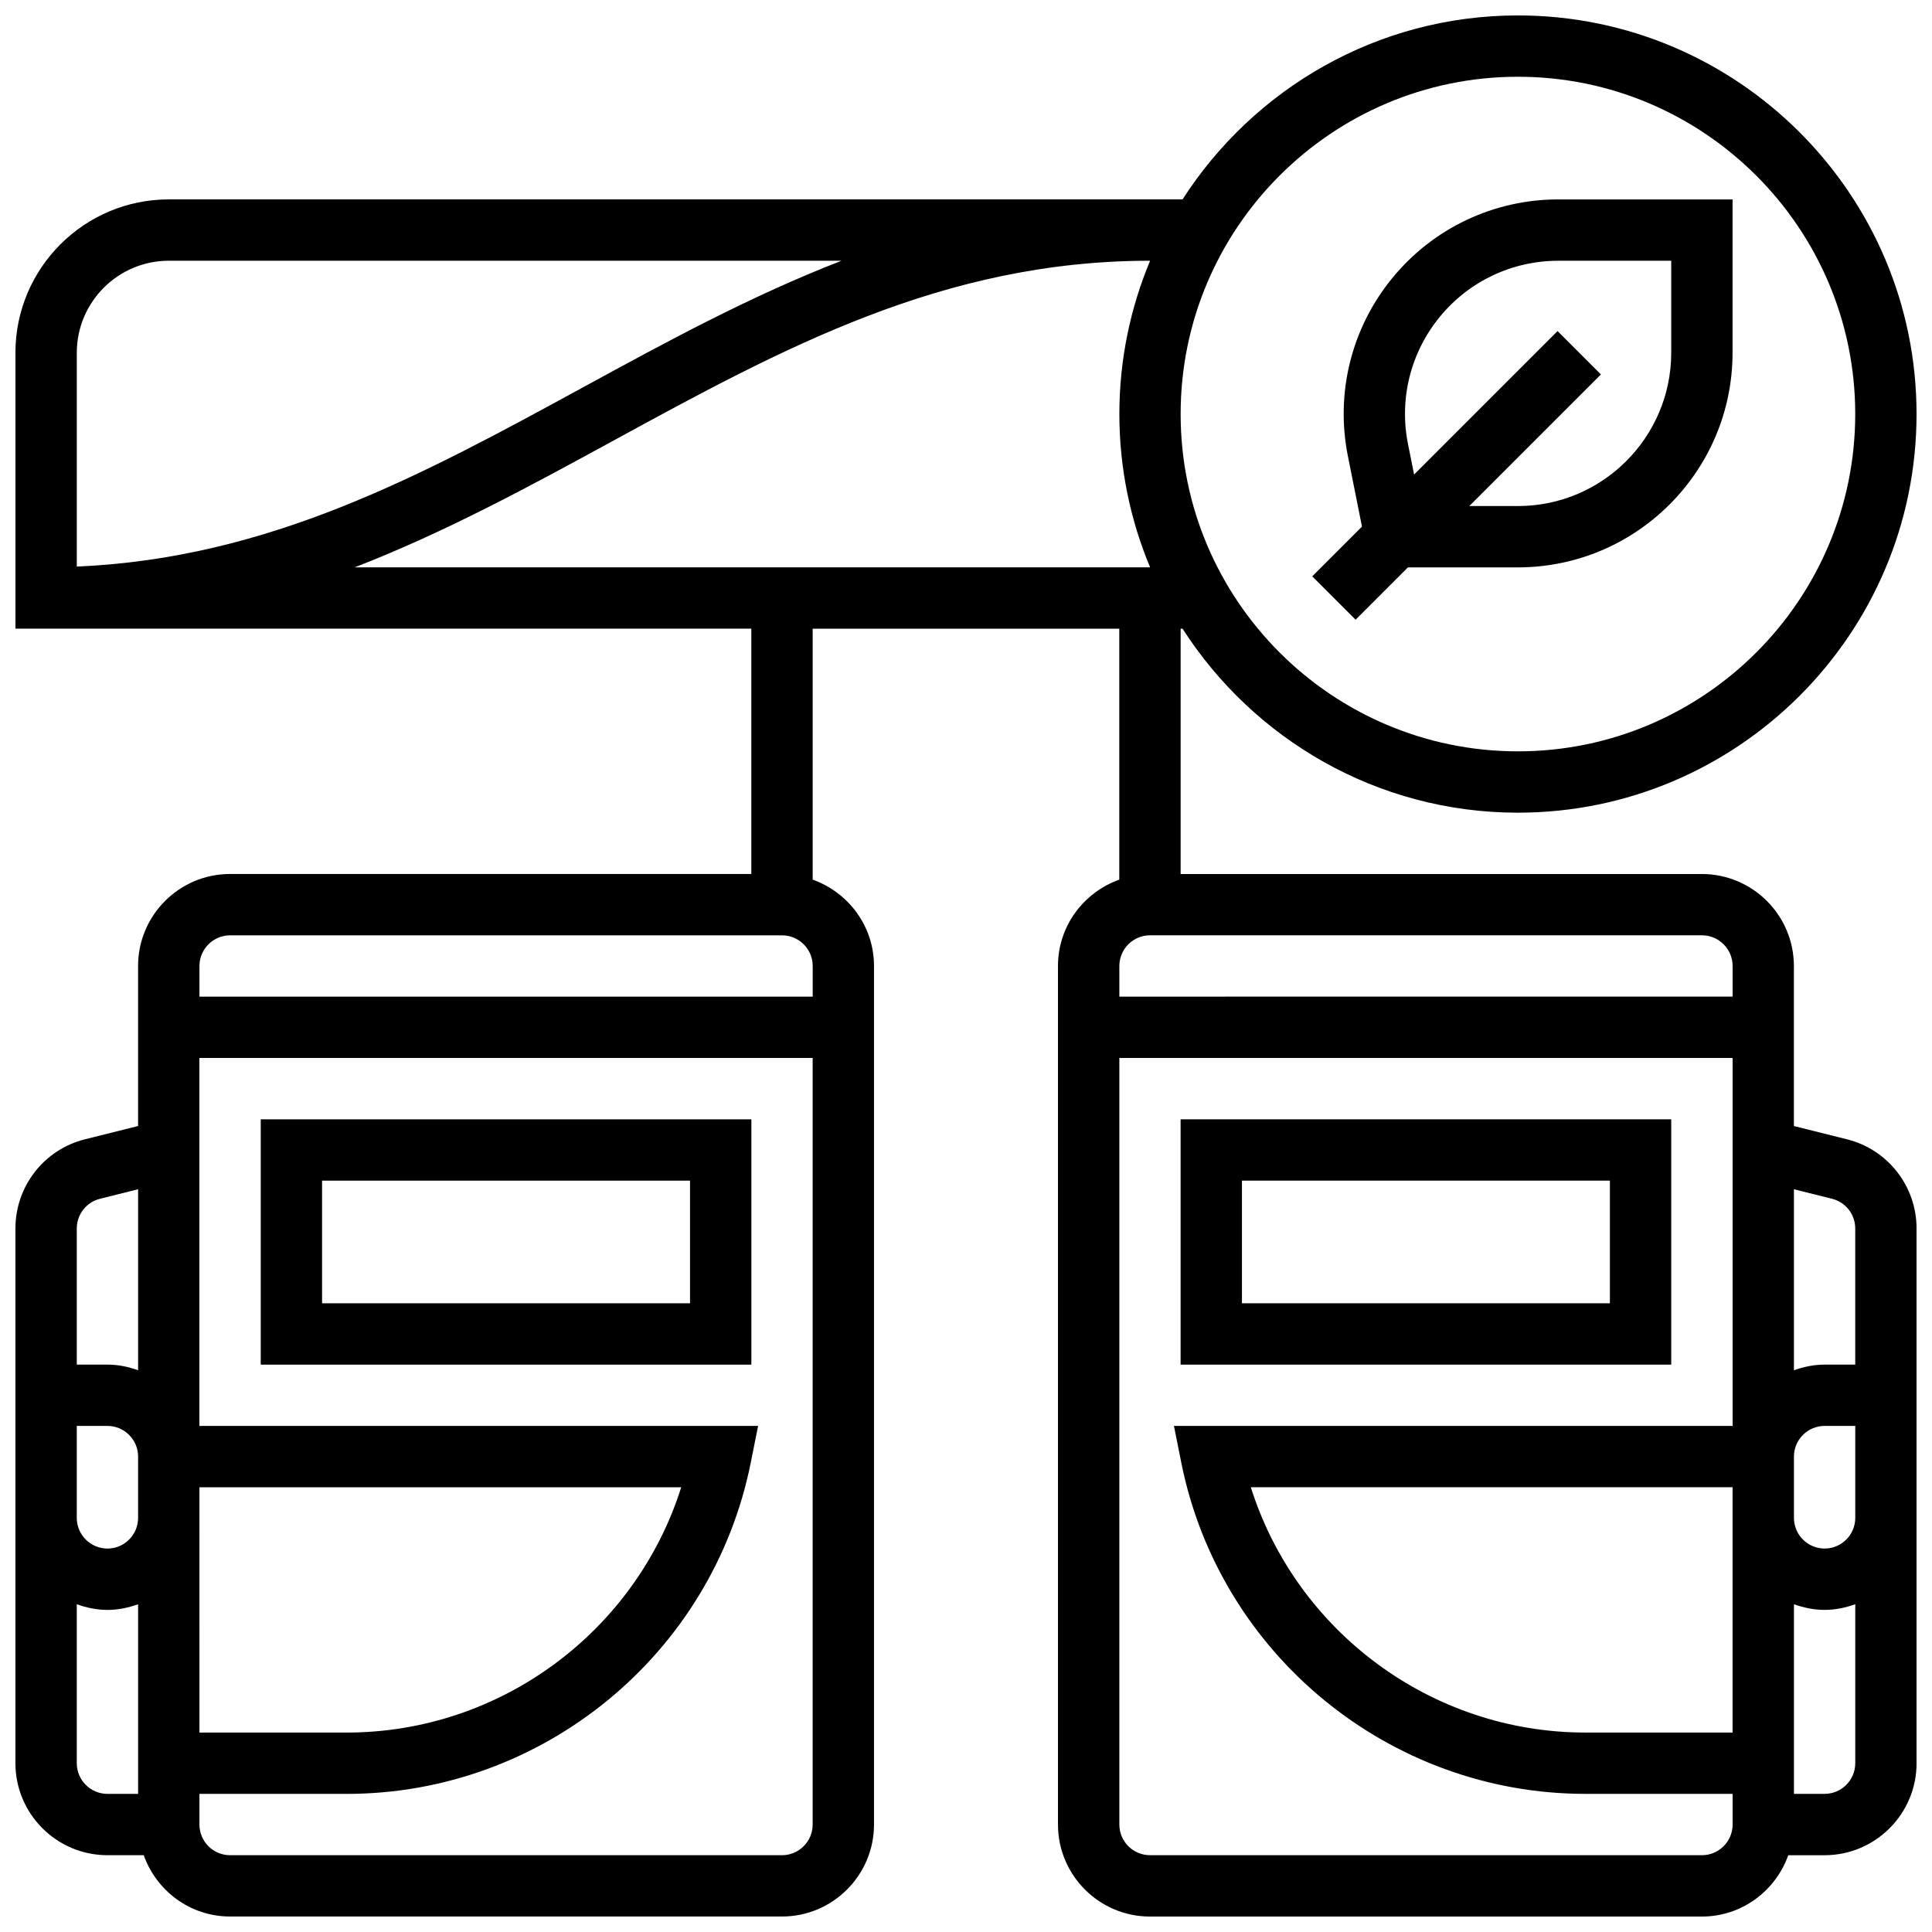 <?xml version="1.0" encoding="UTF-8"?>
<!-- Uploaded to: SVG Repo, www.svgrepo.com, Generator: SVG Repo Mixer Tools -->
<svg width="800px" height="800px" version="1.1" viewBox="144 144 512 512" xmlns="http://www.w3.org/2000/svg">
 <defs>
  <clipPath id="a">
   <path d="m148.09 148.09h503.81v503.81h-503.81z"/>
  </clipPath>
 </defs>
 <path d="m503.25 308.23 13.871-13.871h29.141c31.367 0 56.883-25.516 56.883-56.883v-40.629h-46.164c-17.105 0-33.145 7.59-43.992 20.82-10.84 13.23-15.137 30.441-11.781 47.219l3.731 18.672-13.18 13.18zm13.887-46.535c-2.398-11.984 0.676-24.273 8.418-33.723 7.754-9.453 19.203-14.871 31.426-14.871h29.91v24.379c0 22.402-18.227 40.629-40.629 40.629h-12.887l34.883-34.883-11.488-11.488-38.02 38.02z"/>
 <g clip-path="url(#a)">
  <path d="m633.44 445.92-14.043-3.512v-42.406c0-13.441-10.938-24.379-24.379-24.379h-138.14v-65.008h0.512c18.805 29.27 51.574 48.754 88.875 48.754 58.246 0 105.64-47.391 105.64-105.64 0-58.246-47.391-105.64-105.64-105.64-37.297 0-70.07 19.484-88.875 48.754h-268.67c-22.402 0-40.629 18.227-40.629 40.629v73.133h195.02v65.008l-138.14 0.004c-13.441 0-24.379 10.938-24.379 24.379v42.41l-14.043 3.512c-10.863 2.711-18.461 12.438-18.461 23.652v141.7c0 13.441 10.938 24.379 24.379 24.379h9.621c3.363 9.434 12.301 16.25 22.883 16.25h146.27c13.441 0 24.379-10.938 24.379-24.379v-227.52c0-10.578-6.816-19.52-16.25-22.883l-0.004-66.504h81.258v66.504c-9.434 3.363-16.25 12.301-16.25 22.883v227.53c0 13.441 10.938 24.379 24.379 24.379h146.27c10.578 0 19.52-6.816 22.883-16.25l9.625-0.004c13.441 0 24.379-10.938 24.379-24.379v-141.7c-0.004-11.215-7.602-20.941-18.465-23.656zm-428.46-54.047h146.27c4.477 0 8.125 3.648 8.125 8.125v8.125l-162.52 0.004v-8.125c0-4.481 3.652-8.129 8.129-8.129zm-8.129 154.39v-8.125h127.68c-12.059 38.207-47.879 65.008-88.652 65.008h-39.023zm-32.504-76.691c0-3.738 2.535-6.981 6.16-7.883l10.094-2.527v47.969c-2.551-0.91-5.266-1.496-8.125-1.496h-8.129zm0 52.312h8.125c4.477 0 8.125 3.648 8.125 8.125v16.25c0 4.477-3.648 8.125-8.125 8.125s-8.125-3.648-8.125-8.125zm0 89.387v-42.125c2.555 0.91 5.266 1.496 8.129 1.496 2.859 0 5.574-0.586 8.125-1.496v50.25h-8.125c-4.477 0-8.129-3.648-8.129-8.125zm186.9 24.379h-146.27c-4.477 0-8.125-3.648-8.125-8.125v-8.125h39.02c51.875 0 96.918-36.918 107.09-87.793l1.941-9.723h-148.06v-97.512h162.52v203.15c0 4.481-3.648 8.129-8.125 8.129zm195.02-471.31c49.285 0 89.387 40.102 89.387 89.387 0 49.285-40.102 89.387-89.387 89.387s-89.387-40.102-89.387-89.387c0-49.281 40.102-89.387 89.387-89.387zm-357.54 48.758h178.29c-24.035 9.312-46.414 21.492-68.414 33.496-42.773 23.336-83.316 45.391-134.25 47.551v-56.668c0-13.441 10.941-24.379 24.379-24.379zm117.66 47.766c45.035-24.566 87.566-47.766 142.38-47.766h0.023c-5.231 12.516-8.148 26.238-8.148 40.629s2.918 28.117 8.148 40.629h-210.81c24.035-9.312 46.414-21.492 68.41-33.492zm323.11 200.82c3.625 0.902 6.16 4.144 6.16 7.883v36.07h-8.125c-2.859 0-5.574 0.586-8.125 1.496v-47.969zm-26.344 141.46h-39.02c-40.785 0-76.594-26.801-88.652-65.008h127.67zm-154.39-211.28h146.27c4.477 0 8.125 3.648 8.125 8.125v8.125l-162.52 0.004v-8.125c0-4.481 3.648-8.129 8.125-8.129zm146.27 243.78h-146.27c-4.477 0-8.125-3.648-8.125-8.125v-203.15h162.52v97.512h-148.05l1.941 9.719c10.172 50.879 55.215 87.793 107.09 87.793h39.023v8.125c0 4.481-3.648 8.129-8.125 8.129zm32.504-16.254h-8.125v-50.25c2.547 0.91 5.262 1.496 8.125 1.496 2.859 0 5.574-0.586 8.125-1.496v42.125c0 4.477-3.648 8.125-8.125 8.125zm8.125-73.133c0 4.477-3.648 8.125-8.125 8.125-4.477 0-8.125-3.648-8.125-8.125v-16.25c0-4.477 3.648-8.125 8.125-8.125h8.125z"/>
 </g>
 <path d="m586.89 440.63h-130.02v65.008h130.02zm-16.25 48.754h-97.512v-32.504h97.512z"/>
 <path d="m213.1 505.64h130.02v-65.008h-130.02zm16.25-48.758h97.512v32.504h-97.512z"/>
</svg>
